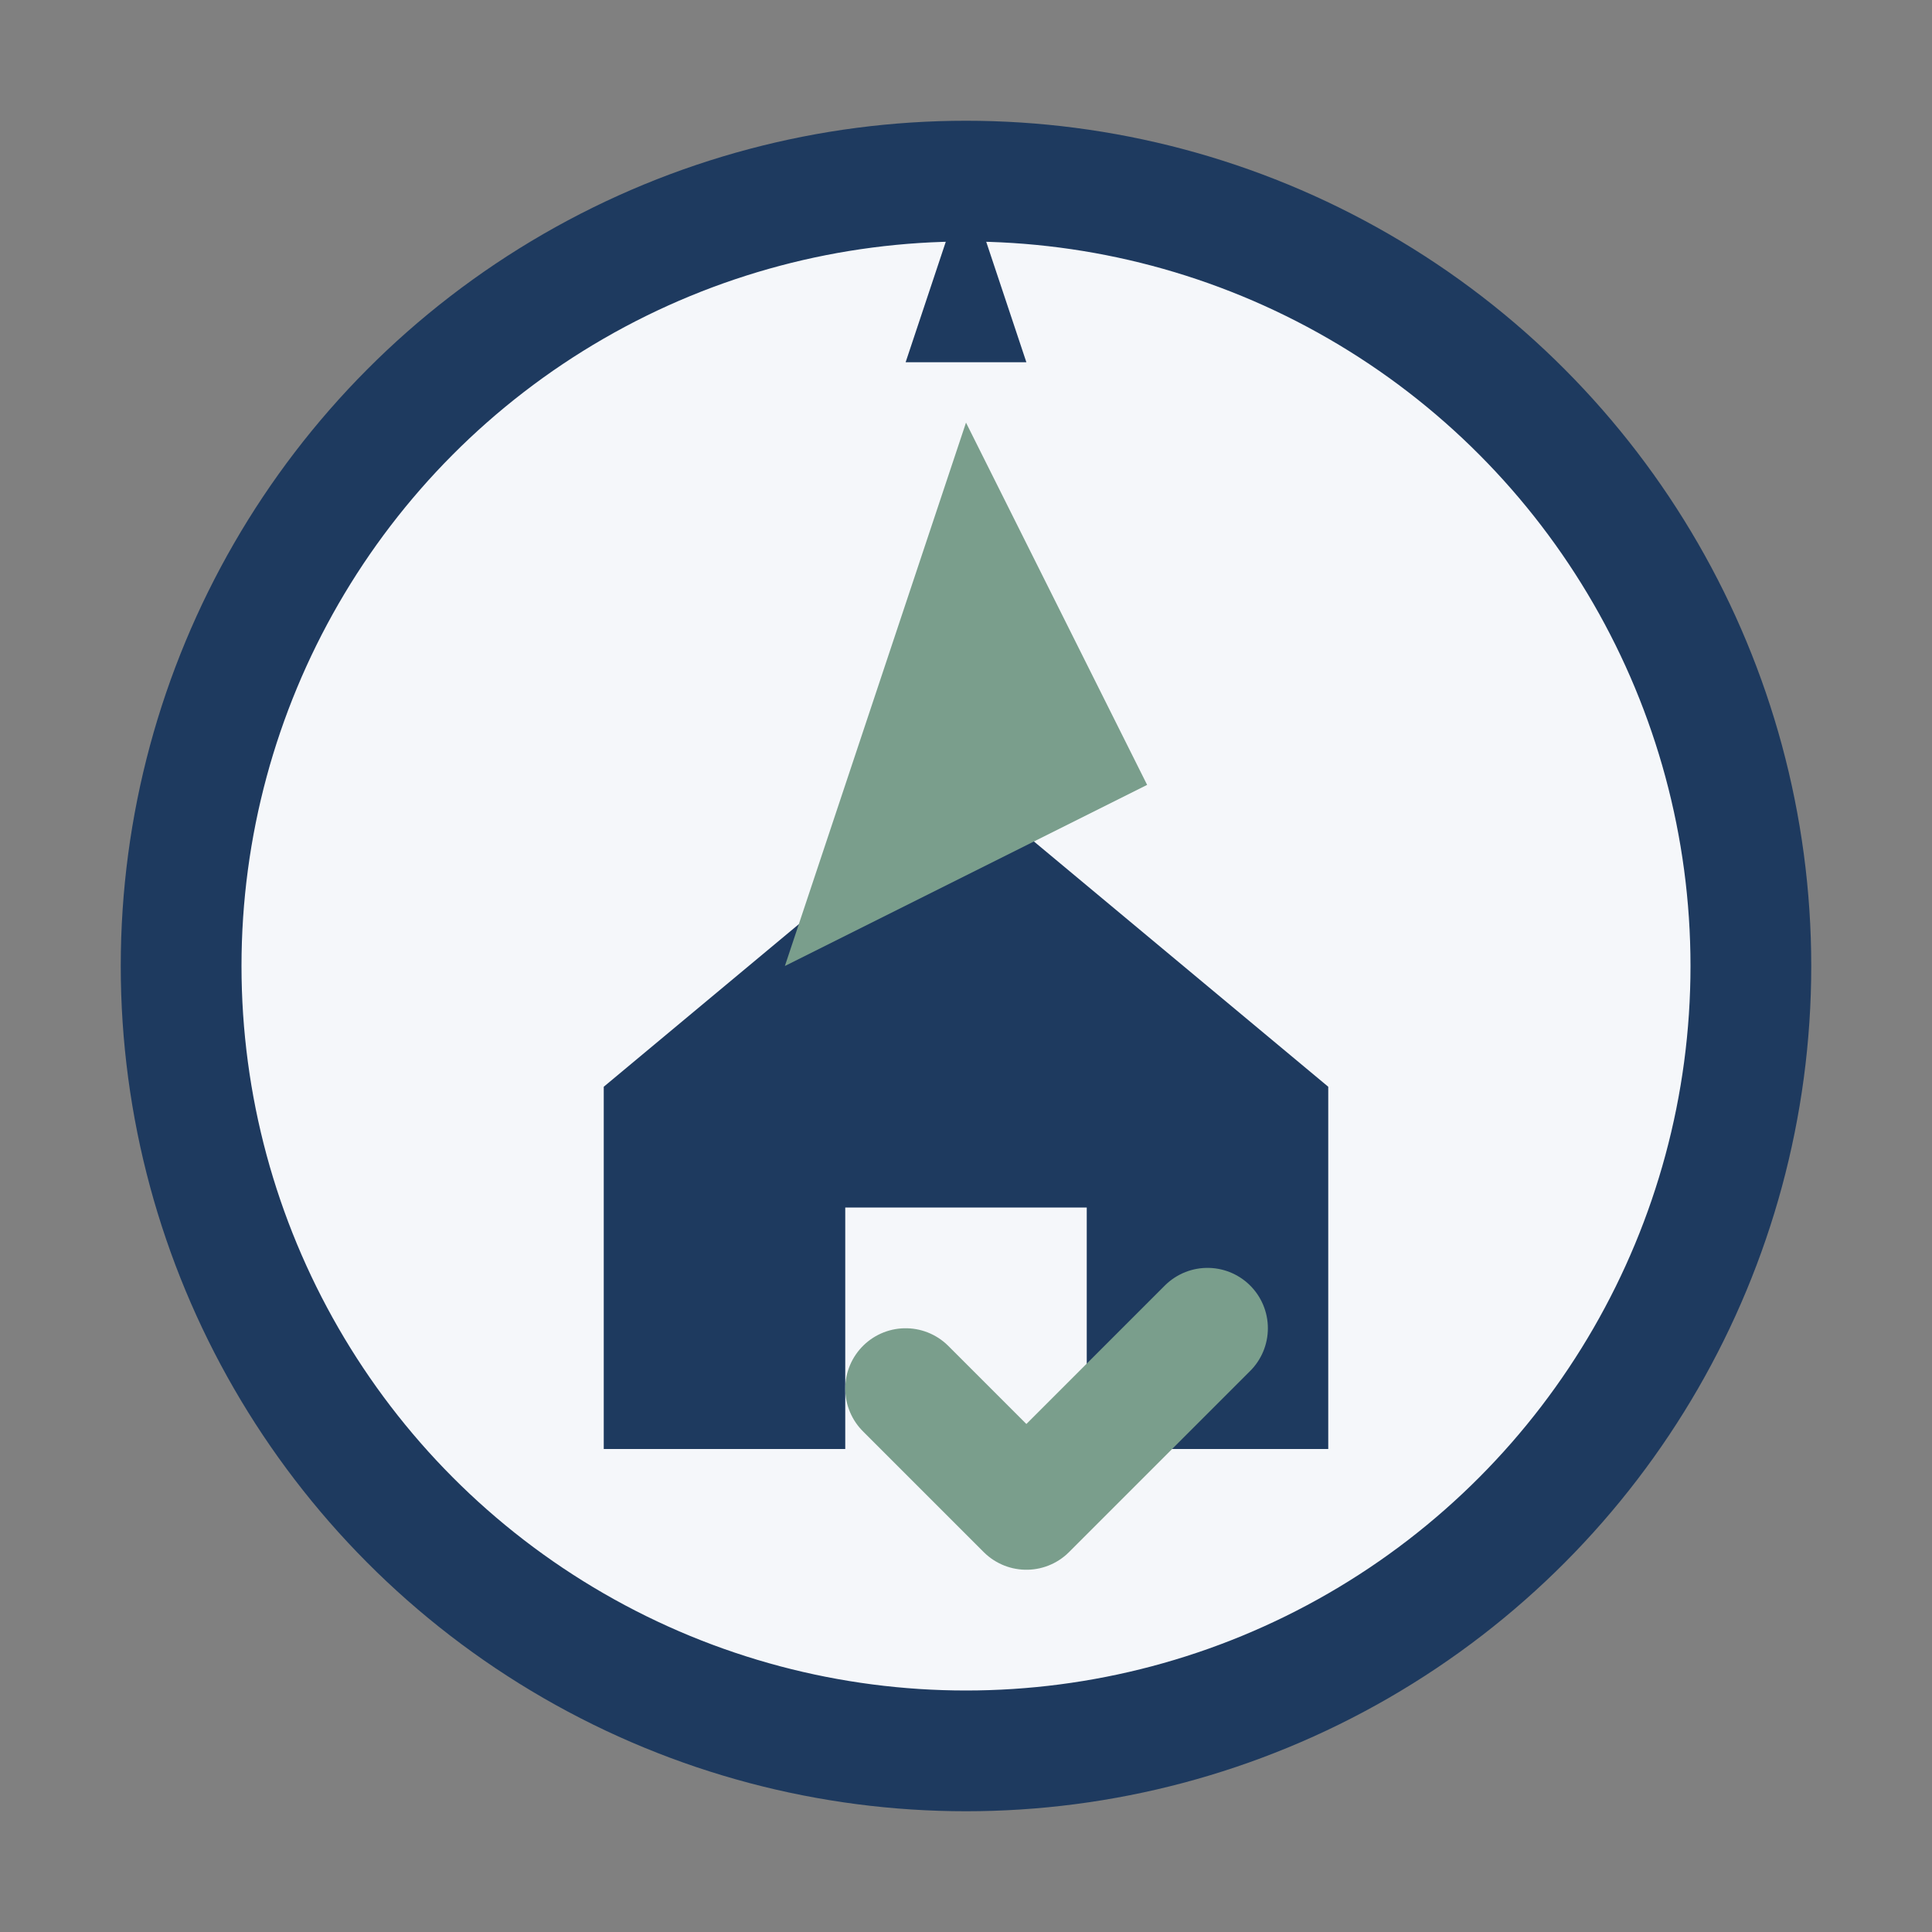 <?xml version="1.0" encoding="UTF-8"?>
<svg xmlns="http://www.w3.org/2000/svg" width="32" height="32" viewBox="0 0 32 32"><rect x="0" y="0" width="32" height="32" fill="#808080" stroke="none"/><circle cx="16" cy="16" r="13" fill="#F5F7FA" stroke="#1E3A5F" stroke-width="2"/><path fill="#1E3A5F" d="M16 3l1 3h-2z"/><path fill="#1E3A5F" d="M10 18v6h4v-4h4v4h4v-6l-6-5z"/><path fill="#7A9E8C" d="M16 7l3 6-6 3z"/><path d="M20 22l-3 3-2-2" stroke="#7A9E8C" stroke-width="2" fill="none" stroke-linecap="round" stroke-linejoin="round"/></svg>
